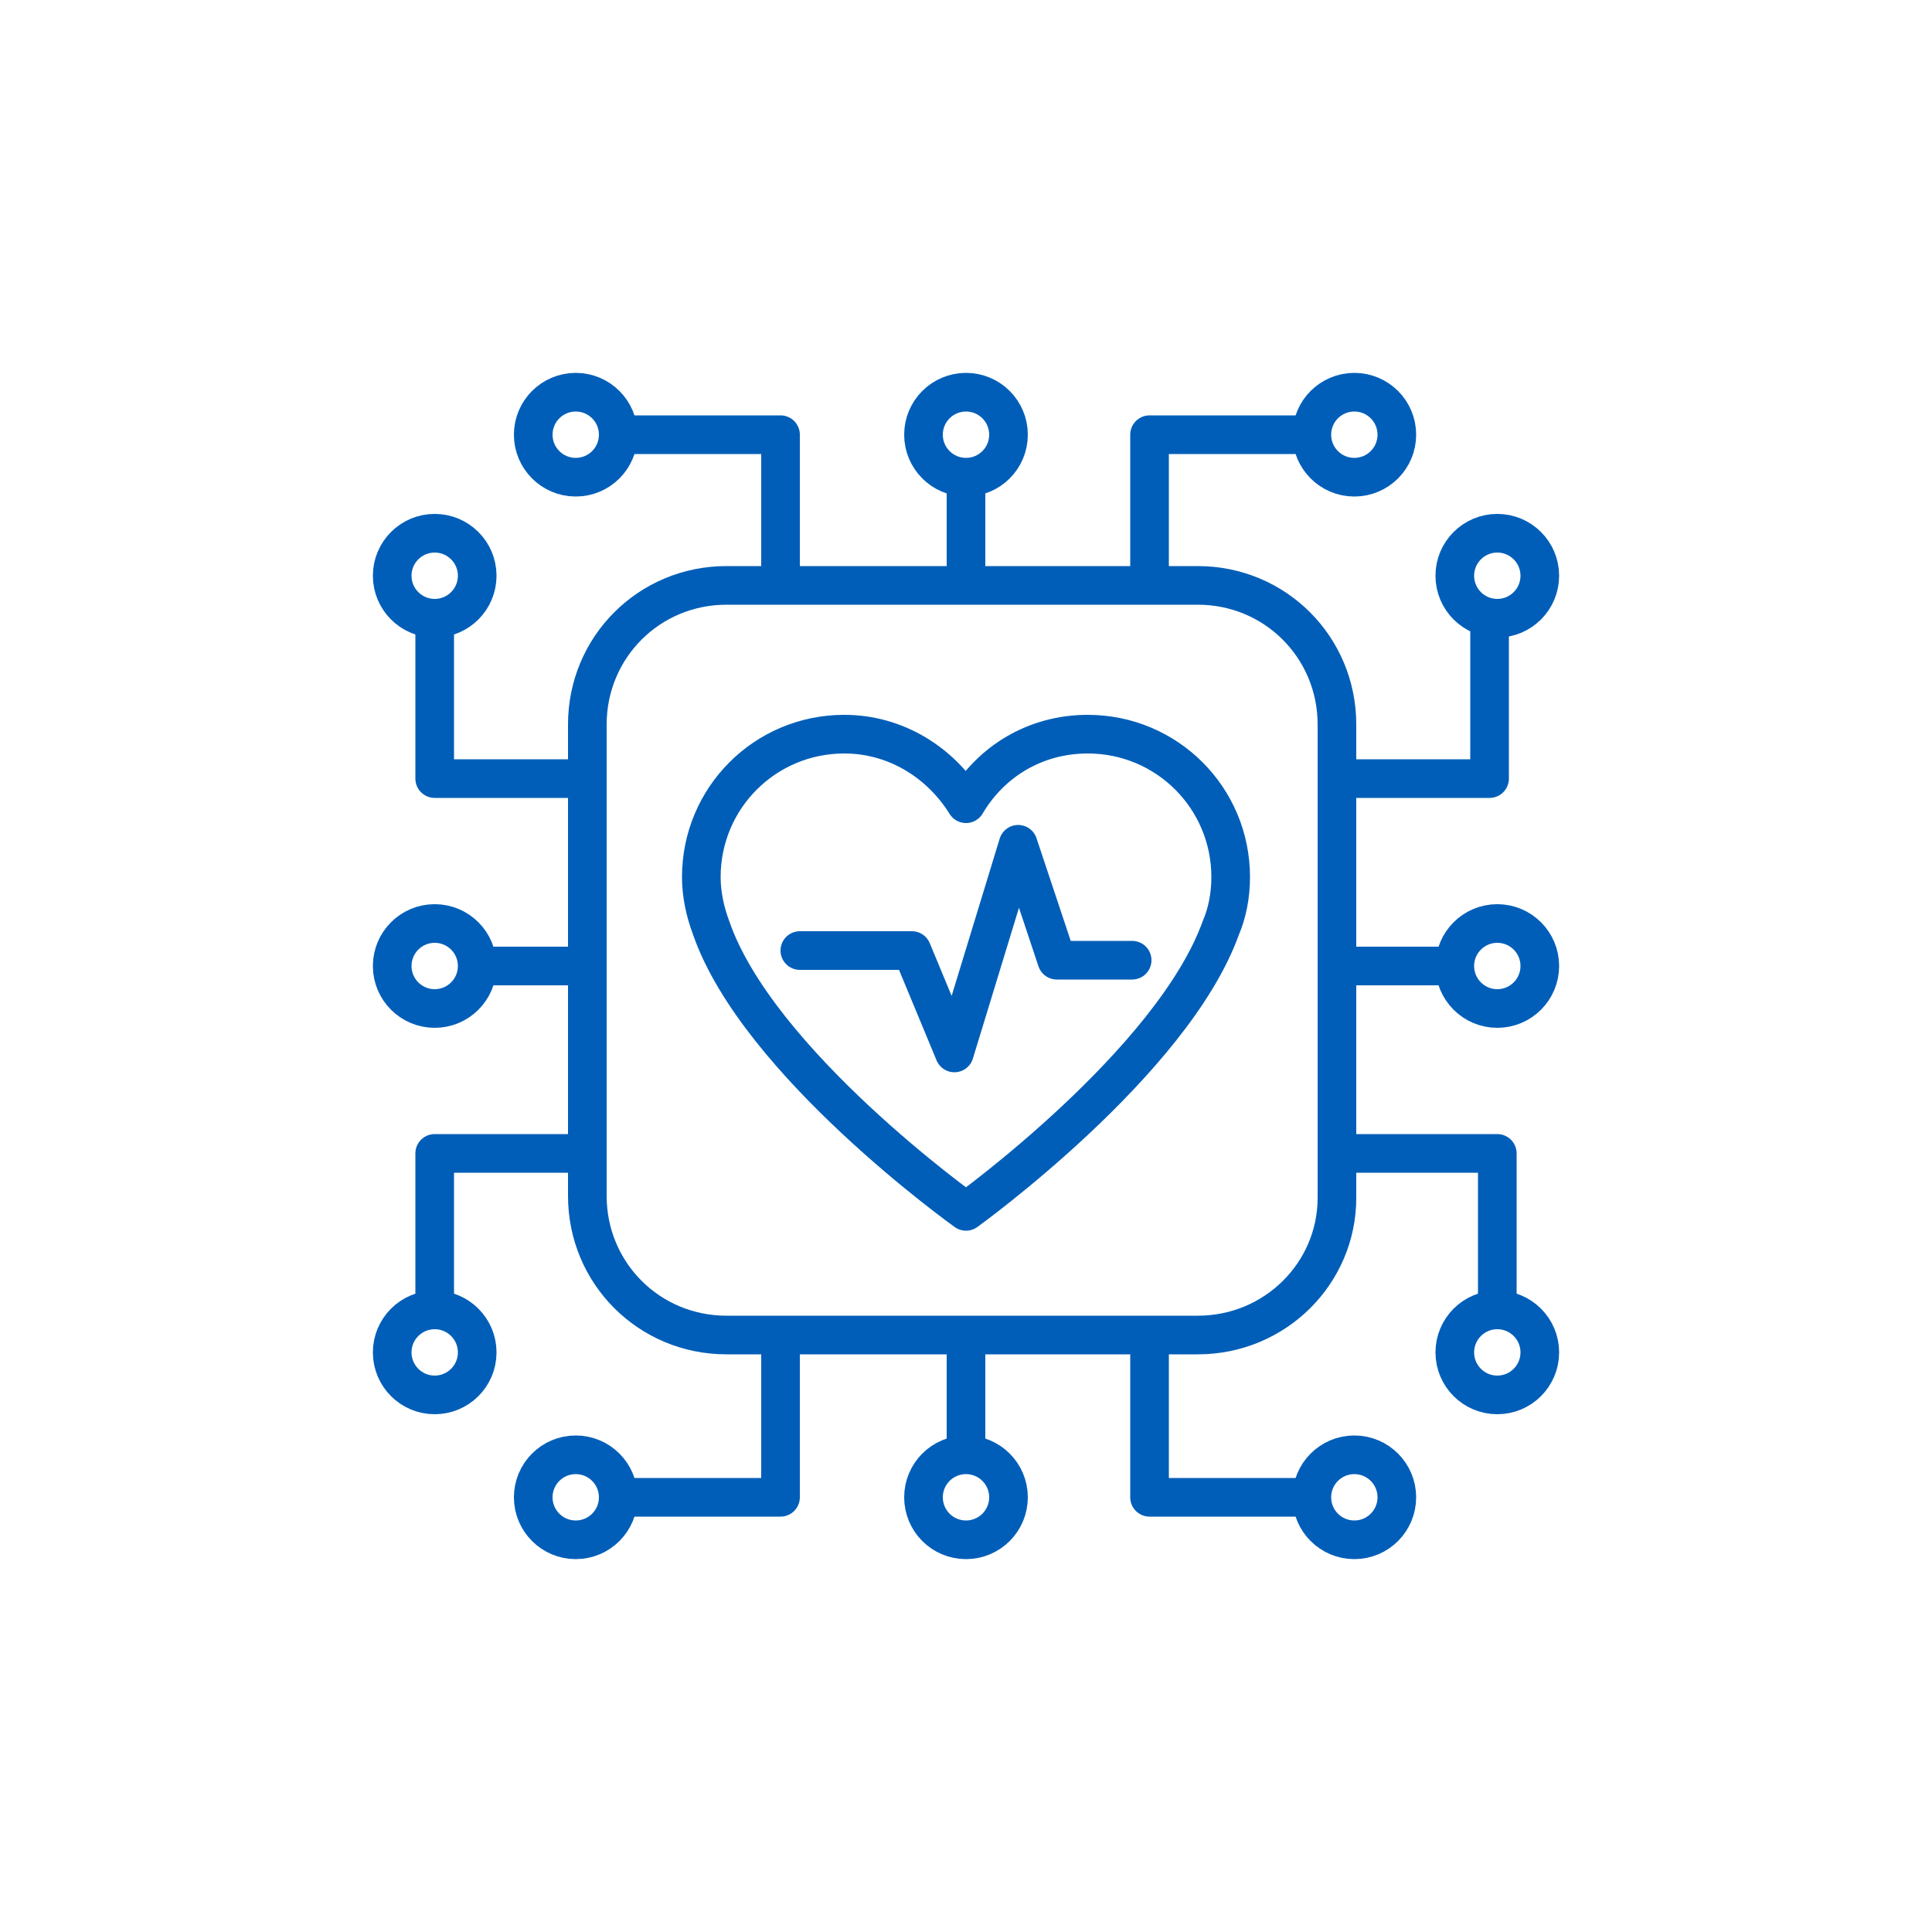 <?xml version="1.0" encoding="utf-8"?>
<!-- Generator: Adobe Illustrator 28.2.0, SVG Export Plug-In . SVG Version: 6.00 Build 0)  -->
<svg version="1.1" id="Layer_1" xmlns="http://www.w3.org/2000/svg" xmlns:xlink="http://www.w3.org/1999/xlink" x="0px" y="0px"
	 viewBox="0 0 100 100" style="enable-background:new 0 0 100 100;" xml:space="preserve">
<style type="text/css">
	.st0{fill:none;stroke:#005EB8;stroke-width:2;stroke-linejoin:round;stroke-miterlimit:10;}
	.st1{fill:none;stroke:#005EB8;stroke-width:2;stroke-linecap:round;stroke-linejoin:round;stroke-miterlimit:10;}
</style>
<g>
	<path class="st0" d="M62,69.1H37.6c-4,0-7.2-3.2-7.2-7.2V37.5c0-4,3.2-7.2,7.2-7.2H62c4,0,7.2,3.2,7.2,7.2V62
		C69.2,65.9,66,69.1,62,69.1z"/>
	<path class="st0" d="M63.7,45.4c0-4.1-3.3-7.4-7.4-7.4c-2.7,0-5,1.4-6.3,3.6c-1.3-2.1-3.6-3.6-6.3-3.6c-4.1,0-7.4,3.3-7.4,7.4
		c0,0.9,0.2,1.8,0.5,2.6c2.4,7,13.2,14.7,13.2,14.7s10.7-7.7,13.2-14.7C63.5,47.3,63.7,46.4,63.7,45.4L63.7,45.4z"/>
	<circle class="st0" cx="50" cy="22.5" r="2.2"/>
	<circle class="st0" cx="70.1" cy="22.5" r="2.2"/>
	<circle class="st0" cx="29.8" cy="22.5" r="2.2"/>
	<circle class="st0" cx="50" cy="77.5" r="2.2"/>
	<circle class="st0" cx="77.5" cy="50" r="2.2"/>
	<circle class="st0" cx="77.5" cy="29.8" r="2.2"/>
	<circle class="st0" cx="22.5" cy="29.8" r="2.2"/>
	<circle class="st0" cx="77.5" cy="70" r="2.2"/>
	<circle class="st0" cx="22.5" cy="70" r="2.2"/>
	<circle class="st0" cx="22.5" cy="50" r="2.2"/>
	<circle class="st0" cx="70.1" cy="77.5" r="2.2"/>
	<circle class="st0" cx="29.8" cy="77.5" r="2.2"/>
	<line class="st0" x1="24.8" y1="50" x2="30.4" y2="50"/>
	<line class="st0" x1="69.2" y1="50" x2="74.8" y2="50"/>
	<line class="st0" x1="50" y1="24.7" x2="50" y2="29.8"/>
	<line class="st0" x1="50" y1="69.6" x2="50" y2="74.8"/>
	<polyline class="st0" points="59.5,30.3 59.5,22.5 67.9,22.5 	"/>
	<polyline class="st0" points="32.1,22.5 40.4,22.5 40.4,30.3 	"/>
	<polyline class="st0" points="22.5,32.1 22.5,40.3 30.4,40.3 	"/>
	<polyline class="st0" points="77.1,32.1 77.1,40.3 69.2,40.3 	"/>
	<polyline class="st0" points="59.5,69.7 59.5,77.5 67.9,77.5 	"/>
	<polyline class="st0" points="32.1,77.5 40.4,77.5 40.4,69.7 	"/>
	<polyline class="st0" points="22.5,67.9 22.5,59.7 30.4,59.7 	"/>
	<polyline class="st0" points="77.5,67.9 77.5,59.7 69.6,59.7 	"/>
	<polyline class="st1" points="41.4,49.2 47.2,49.2 49.4,54.5 52.7,43.7 54.7,49.7 58.6,49.7 	"/>
</g>
</svg>

